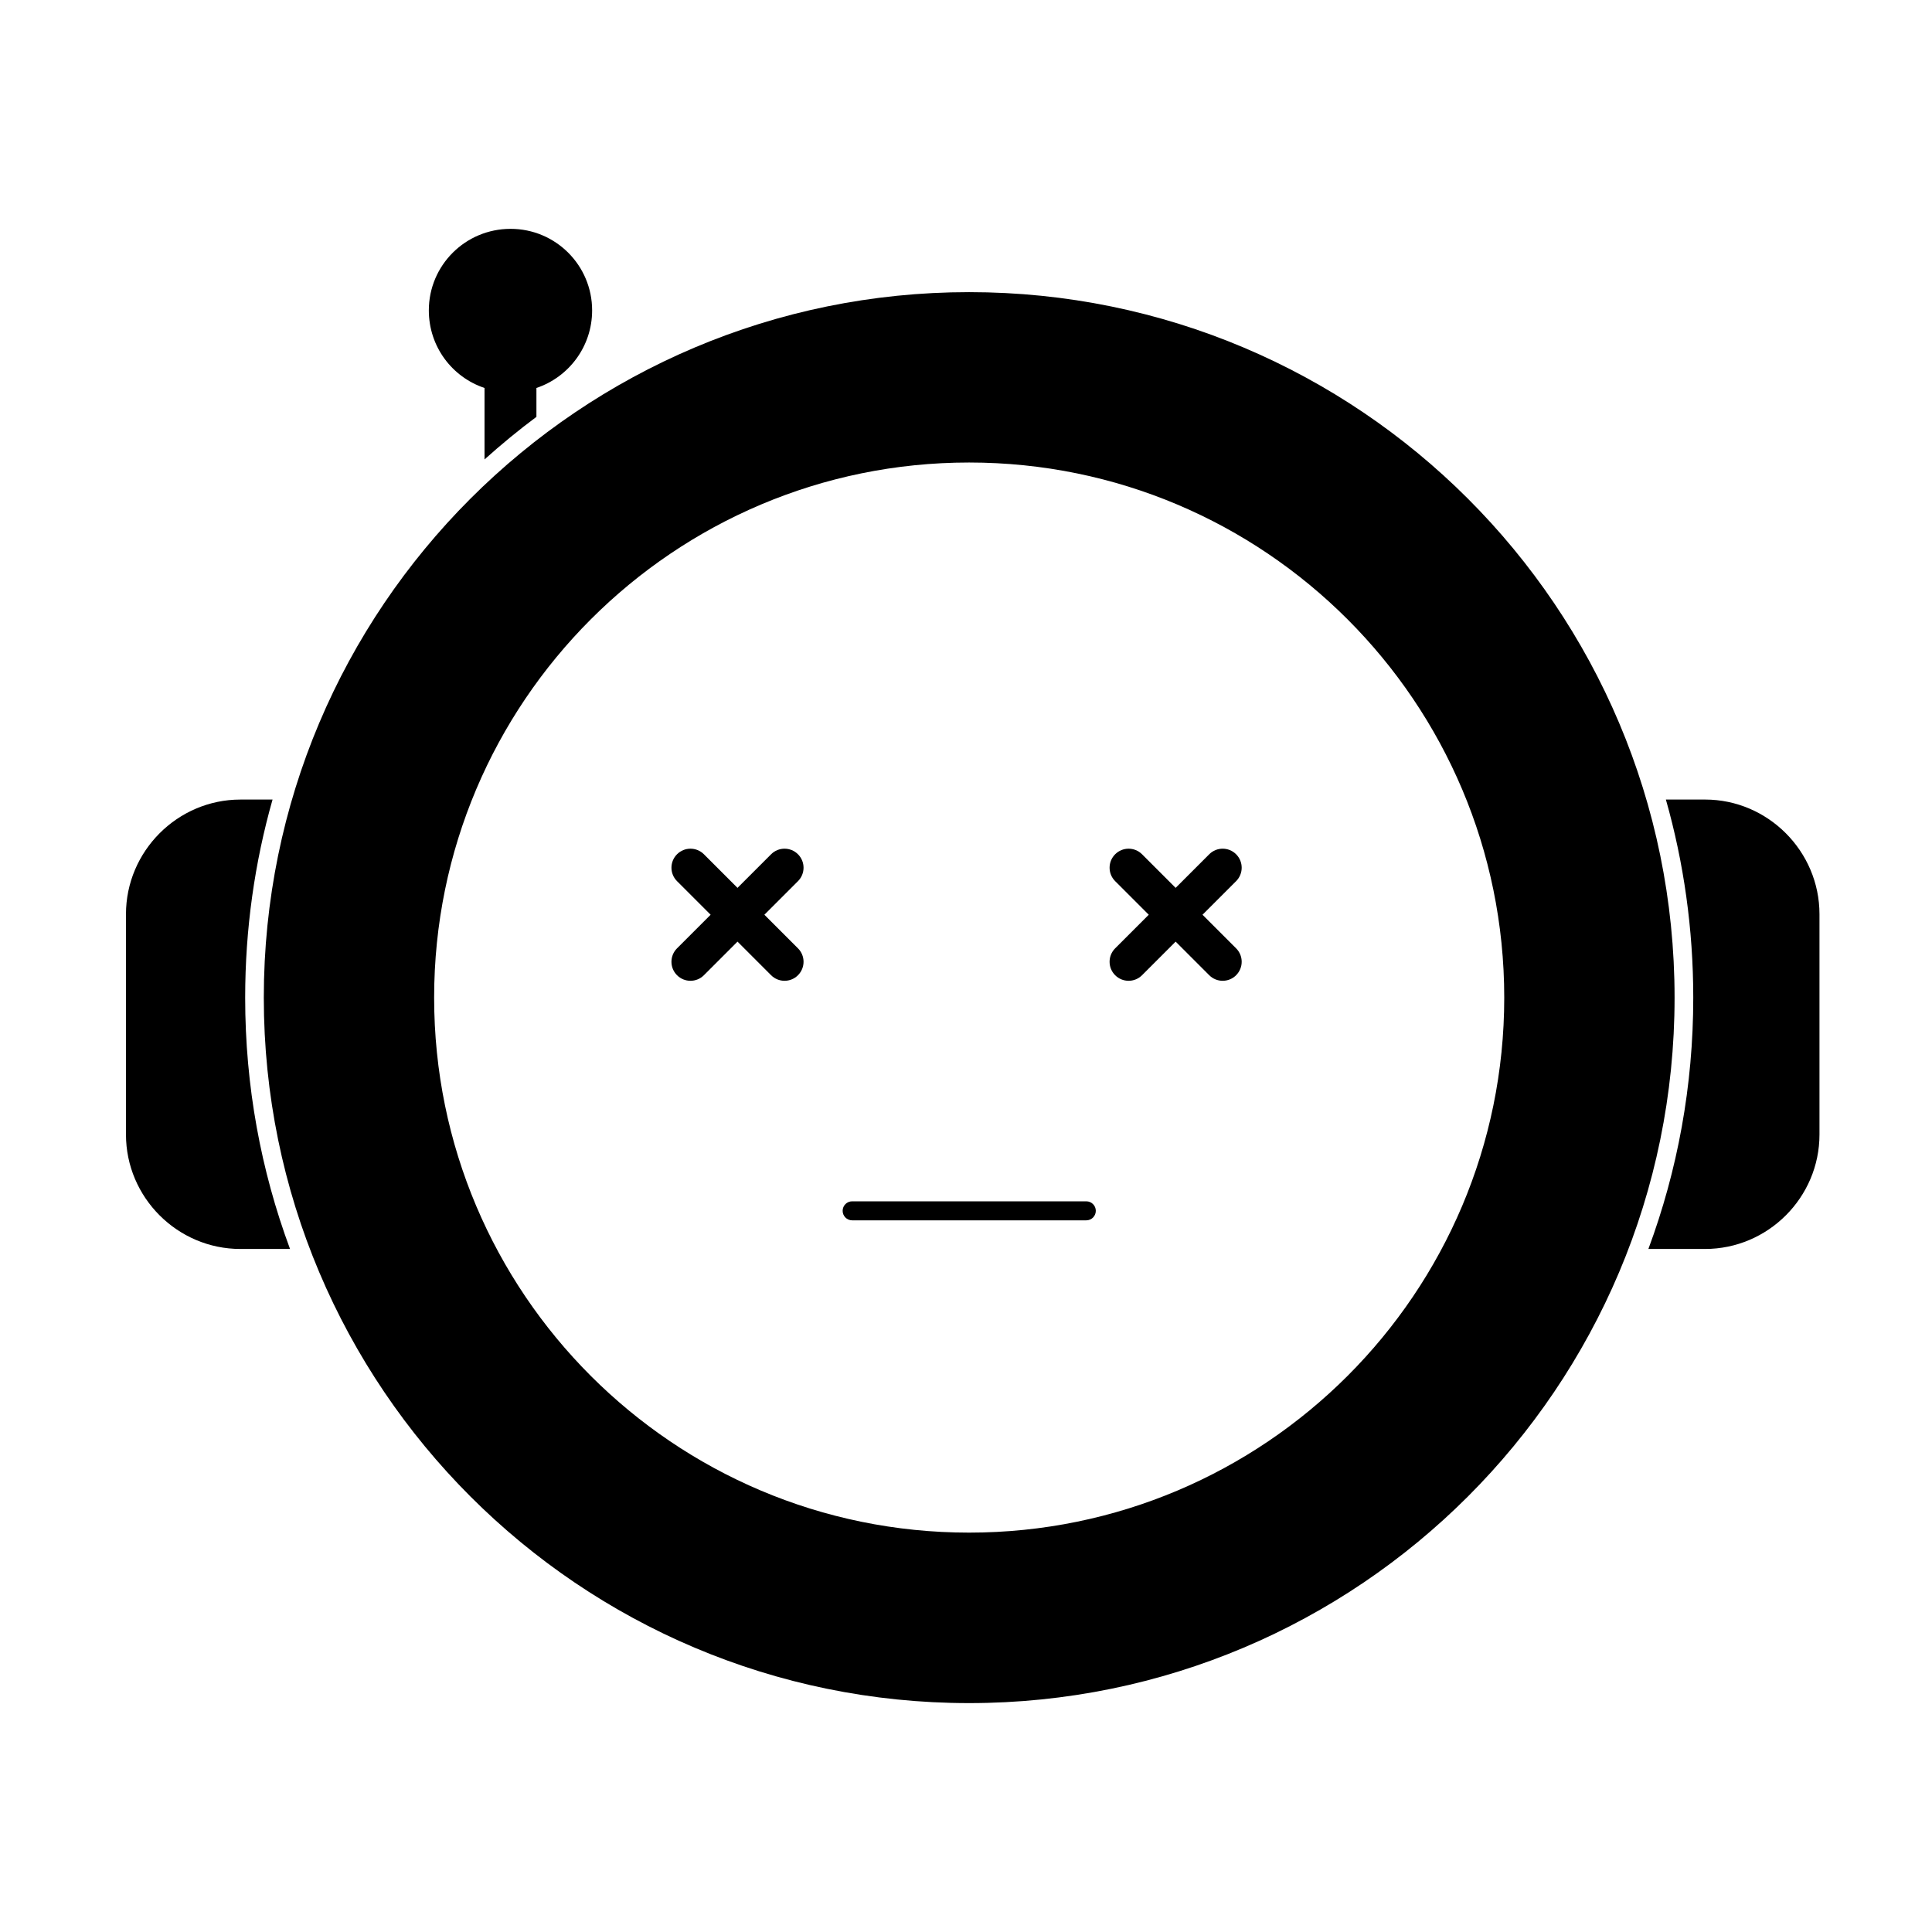 <?xml version="1.0" encoding="UTF-8"?>
<!-- Uploaded to: ICON Repo, www.svgrepo.com, Generator: ICON Repo Mixer Tools -->
<svg fill="#000000" width="800px" height="800px" version="1.1" viewBox="144 144 512 512" xmlns="http://www.w3.org/2000/svg">
 <g>
  <path d="m220.86 474.99h-13.148c-16.676 0-30.328-13.652-30.328-30.328v-58.391c0-16.676 13.652-30.379 30.328-30.379h8.516c-4.734 16.676-7.254 34.309-7.254 52.496-0.004 23.422 4.18 45.844 11.887 66.602z"/>
  <path d="m626.18 386.27v58.391c0 16.676-13.652 30.328-30.328 30.328h-15.012c7.707-20.758 11.891-43.176 11.891-66.605 0-18.188-2.519-35.82-7.254-52.496h10.379c16.672 0.004 30.324 13.707 30.324 30.383z"/>
  <path d="m400.82 221.42c-103.23 0-186.91 83.684-186.91 186.96 0 103.23 83.684 186.96 186.91 186.96 103.28 0 186.96-83.734 186.96-186.96 0-103.28-83.684-186.96-186.96-186.96zm0 328.74c-78.293 0-141.77-63.48-141.77-141.77s63.48-141.82 141.77-141.82c78.344 0 141.82 63.531 141.82 141.82s-63.48 141.77-141.82 141.77z"/>
  <path d="m300.92 226.26c0 9.574-6.195 17.684-14.762 20.555v7.656c-4.734 3.527-9.32 7.305-13.754 11.285v-18.941c-8.613-2.871-14.762-10.984-14.762-20.555 0-11.941 9.672-21.613 21.664-21.613 11.941-0.004 21.613 9.672 21.613 21.613z"/>
  <path d="m431.88 467.4h-62.051c-1.391 0-2.519-1.129-2.519-2.519 0-1.391 1.129-2.519 2.519-2.519h62.051c1.391 0 2.519 1.129 2.519 2.519 0 1.391-1.125 2.519-2.519 2.519z"/>
  <path d="m443.09 403.92c-1.289 0-2.578-0.492-3.562-1.477-1.969-1.969-1.969-5.152 0-7.125l24.93-24.93c1.969-1.969 5.152-1.969 7.125 0 1.969 1.969 1.969 5.152 0 7.125l-24.93 24.93c-0.988 0.988-2.273 1.477-3.562 1.477z"/>
  <path d="m468.02 403.92c-1.289 0-2.578-0.492-3.562-1.477l-24.93-24.93c-1.969-1.969-1.969-5.152 0-7.125 1.969-1.969 5.152-1.969 7.125 0l24.93 24.93c1.969 1.969 1.969 5.152 0 7.125-0.984 0.988-2.273 1.477-3.562 1.477z"/>
  <path d="m326.98 403.92c-1.289 0-2.578-0.492-3.562-1.477-1.969-1.969-1.969-5.152 0-7.125l24.93-24.93c1.969-1.969 5.152-1.969 7.125 0 1.969 1.969 1.969 5.152 0 7.125l-24.93 24.93c-0.984 0.988-2.273 1.477-3.562 1.477z"/>
  <path d="m351.91 403.92c-1.289 0-2.578-0.492-3.562-1.477l-24.93-24.93c-1.969-1.969-1.969-5.152 0-7.125 1.969-1.969 5.152-1.969 7.125 0l24.93 24.93c1.969 1.969 1.969 5.152 0 7.125-0.984 0.988-2.273 1.477-3.562 1.477z"/>
 </g>
</svg>
